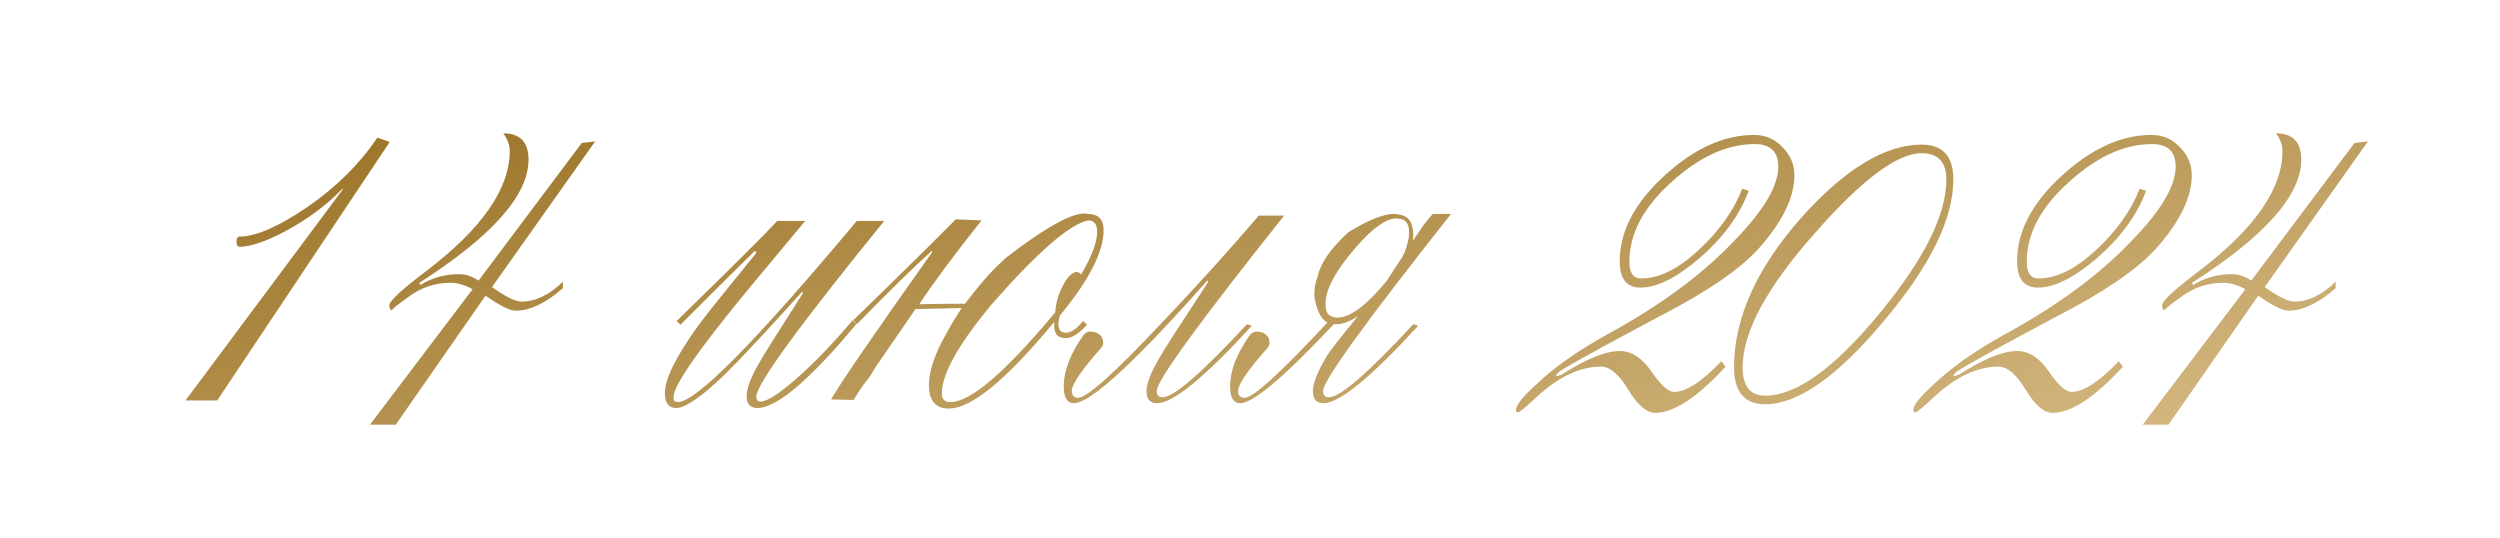 <?xml version="1.0" encoding="UTF-8"?> <svg xmlns="http://www.w3.org/2000/svg" width="293" height="63" viewBox="0 0 293 63" fill="none"><path d="M44.228 16.13L45.677 16.634L25.454 46.937H21.737L40.196 22.178L40.133 22.115C38.327 24.005 36.101 25.664 33.455 27.092C31.145 28.31 29.36 28.919 28.1 28.919C27.848 28.919 27.722 28.73 27.722 28.352C27.722 27.932 27.848 27.722 28.1 27.722C29.99 27.722 32.636 26.567 36.038 24.257C39.44 21.905 42.17 19.196 44.228 16.13ZM57.66 33.644C59.256 34.778 60.411 35.345 61.125 35.345C62.763 35.345 64.38 34.568 65.976 33.014V33.77C63.96 35.534 62.112 36.416 60.432 36.416C59.76 36.416 58.584 35.828 56.904 34.652L46.383 49.772H43.359L55.392 33.896C54.468 33.392 53.607 33.14 52.809 33.14C51.003 33.14 49.365 33.686 47.895 34.778C46.425 35.828 45.795 36.353 46.005 36.353C45.753 36.353 45.627 36.164 45.627 35.786C45.627 35.282 47.076 33.938 49.974 31.754C56.484 26.798 59.739 22.115 59.739 17.705C59.739 16.991 59.487 16.298 58.983 15.626C60.957 15.626 61.944 16.655 61.944 18.713C61.944 22.871 57.681 27.68 49.155 33.14C49.155 33.224 49.197 33.308 49.281 33.392C50.625 32.552 52.137 32.132 53.817 32.132C54.573 32.132 55.329 32.384 56.085 32.888L68.181 16.76L69.756 16.571L57.66 33.644ZM88.258 29.612C86.704 31.124 83.869 33.938 79.753 38.054L79.312 37.613C85.822 31.271 89.749 27.365 91.093 25.895H94.369C89.161 32.111 85.99 35.954 84.856 37.424C80.908 42.38 78.934 45.425 78.934 46.559C78.934 46.937 79.102 47.126 79.438 47.126C81.58 47.126 88.573 40.049 100.417 25.895H103.63C93.634 38.201 88.636 45.068 88.636 46.496C88.636 46.874 88.804 47.063 89.14 47.063C89.896 47.063 91.303 46.16 93.361 44.354C95.419 42.548 97.603 40.28 99.913 37.55L100.354 37.991C94.894 44.543 91.03 47.819 88.762 47.819C87.922 47.819 87.502 47.357 87.502 46.433C87.502 45.509 88.006 44.186 89.014 42.464C89.434 41.708 91.135 38.999 94.117 34.337L93.991 34.211C89.749 38.915 86.683 42.191 84.793 44.039C82.147 46.559 80.299 47.819 79.249 47.819C78.367 47.819 77.926 47.231 77.926 46.055C77.926 44.417 79.207 41.813 81.769 38.243C82.567 37.151 84.814 34.337 88.51 29.801C88.636 29.675 88.657 29.57 88.573 29.486C88.447 29.402 88.342 29.444 88.258 29.612ZM111.199 47.882C109.645 47.882 108.868 46.958 108.868 45.11C108.868 43.724 109.372 42.044 110.38 40.07C111.178 38.558 111.955 37.235 112.711 36.101C111.199 36.143 109.393 36.185 107.293 36.227L102.568 43.094C102.232 43.724 101.854 44.291 101.434 44.795C101.056 45.257 100.594 45.95 100.048 46.874L97.402 46.811C98.536 44.837 102.442 39.146 109.12 29.738C109.246 29.612 109.267 29.507 109.183 29.423C109.057 29.339 109.036 29.36 109.12 29.486C107.314 31.082 104.416 33.917 100.426 37.991L99.985 37.55C102.463 35.156 105.382 32.3 108.742 28.982L112.018 25.706L115.042 25.832C111.892 29.78 109.456 33.056 107.734 35.66C109.204 35.618 110.989 35.597 113.089 35.597C113.341 35.303 113.572 35.009 113.782 34.715C115.168 32.909 116.554 31.397 117.94 30.179C122.854 26.399 126.046 24.698 127.516 25.076C128.734 25.076 129.343 25.706 129.343 26.966C129.343 29.486 127.684 32.762 124.366 36.794C124.156 37.046 124.051 37.445 124.051 37.991C124.051 38.663 124.345 38.999 124.933 38.999C125.521 38.999 126.193 38.537 126.949 37.613L127.39 38.054C126.466 39.104 125.647 39.629 124.933 39.629C124.009 39.629 123.547 39.146 123.547 38.18C123.547 37.97 123.547 37.823 123.547 37.739C117.961 44.501 113.845 47.882 111.199 47.882ZM111.388 47.126C113.74 47.126 117.835 43.619 123.673 36.605C123.757 35.429 124.072 34.358 124.618 33.392C125.164 32.384 125.689 31.88 126.193 31.88C126.403 31.88 126.571 31.985 126.697 32.195C127.957 30.053 128.587 28.373 128.587 27.155C128.587 26.273 128.23 25.832 127.516 25.832C125.332 26.294 121.552 29.591 116.176 35.723C112.312 40.385 110.38 43.85 110.38 46.118C110.38 46.79 110.716 47.126 111.388 47.126ZM146.719 38.18C141.175 44.228 137.479 47.252 135.631 47.252C134.791 47.252 134.371 46.79 134.371 45.866C134.371 44.942 134.896 43.598 135.946 41.834C136.366 41.078 138.256 38.138 141.616 33.014L141.49 32.888C133.006 42.464 127.798 47.252 125.866 47.252C125.068 47.252 124.669 46.601 124.669 45.299C124.669 43.451 125.446 41.435 127 39.251C127.252 38.957 127.546 38.831 127.882 38.873C128.26 38.873 128.575 38.978 128.827 39.188C129.079 39.356 129.226 39.608 129.268 39.944C129.352 40.238 129.268 40.532 129.016 40.826C126.748 43.388 125.614 45.047 125.614 45.803C125.614 46.349 125.866 46.622 126.37 46.622C127.378 46.622 130.612 43.724 136.072 37.928C140.272 33.518 144.094 29.297 147.538 25.265H150.499C140.545 37.781 135.568 44.627 135.568 45.803C135.568 46.307 135.799 46.559 136.261 46.559C137.563 46.559 140.86 43.703 146.152 37.991L146.719 38.18ZM166.908 26.273L167.916 25.076H170.058C160.062 37.718 155.064 44.627 155.064 45.803C155.064 46.307 155.295 46.559 155.757 46.559C157.059 46.559 160.356 43.703 165.648 37.991L166.215 38.18C160.671 44.228 156.975 47.252 155.127 47.252C154.287 47.252 153.867 46.79 153.867 45.866C153.867 44.942 154.392 43.598 155.442 41.834C155.736 41.288 156.975 39.692 159.159 37.046C158.109 37.76 157.164 38.075 156.324 37.991C150.528 44.165 146.874 47.252 145.362 47.252C144.564 47.252 144.165 46.601 144.165 45.299C144.165 43.451 144.942 41.435 146.496 39.251C146.748 38.957 147.042 38.831 147.378 38.873C147.756 38.873 148.071 38.978 148.323 39.188C148.575 39.356 148.722 39.608 148.764 39.944C148.848 40.238 148.764 40.532 148.512 40.826C146.244 43.388 145.11 45.047 145.11 45.803C145.11 46.349 145.362 46.622 145.866 46.622C146.874 46.622 150.108 43.682 155.568 37.802C154.938 37.466 154.476 36.689 154.182 35.471C153.93 34.589 154.014 33.56 154.434 32.384C154.77 30.83 155.967 29.108 158.025 27.218C160.755 25.538 162.729 24.845 163.947 25.139C164.829 25.265 165.354 25.748 165.522 26.588C165.648 27.092 165.669 27.638 165.585 28.226L166.908 26.273ZM156.324 37.172C157.836 37.508 159.894 36.101 162.498 32.951L164.388 30.053C164.43 29.927 164.493 29.801 164.577 29.675C165.081 28.415 165.249 27.386 165.081 26.588C164.913 26 164.577 25.685 164.073 25.643C162.603 25.307 160.503 26.882 157.773 30.368C155.841 32.888 155.064 34.883 155.442 36.353C155.526 36.773 155.82 37.046 156.324 37.172ZM204.949 22.367C203.899 25.181 202.009 27.785 199.279 30.179C196.549 32.531 194.218 33.707 192.286 33.707C190.648 33.707 189.829 32.678 189.829 30.62C189.829 27.134 191.572 23.795 195.058 20.603C198.544 17.411 202.051 15.815 205.579 15.815C206.923 15.815 208.036 16.298 208.918 17.264C209.842 18.188 210.304 19.28 210.304 20.54C210.304 23.144 208.897 26.021 206.083 29.171C203.857 31.607 200.014 34.232 194.554 37.046C187.918 40.574 183.991 42.737 182.773 43.535C182.563 43.703 182.437 43.85 182.395 43.976V44.102L183.025 43.913C185.881 42.065 188.149 41.141 189.829 41.141C191.215 41.141 192.454 41.939 193.546 43.535C194.638 45.131 195.52 45.929 196.192 45.929C197.62 45.929 199.468 44.732 201.736 42.338L202.24 42.968C198.922 46.58 196.171 48.386 193.987 48.386C192.979 48.386 191.929 47.483 190.837 45.677C189.745 43.871 188.674 42.968 187.624 42.968C185.188 42.968 182.689 44.144 180.127 46.496C178.825 47.714 178.09 48.323 177.922 48.323C177.754 48.323 177.67 48.239 177.67 48.071C177.67 47.483 178.468 46.475 180.064 45.047C182.122 43.073 184.894 41.12 188.38 39.188C194.554 35.828 199.51 32.174 203.248 28.226C206.692 24.698 208.414 21.8 208.414 19.532C208.414 17.768 207.49 16.886 205.642 16.886C202.408 16.886 199.153 18.377 195.877 21.359C192.601 24.299 190.963 27.407 190.963 30.683C190.963 31.985 191.425 32.636 192.349 32.636C194.449 32.636 196.696 31.523 199.09 29.297C201.526 27.029 203.227 24.635 204.193 22.115L204.949 22.367ZM225.215 16.949C227.693 16.949 228.932 18.314 228.932 21.044C228.932 25.664 226.202 31.208 220.742 37.676C215.324 44.144 210.704 47.378 206.882 47.378C204.446 47.378 203.228 45.929 203.228 43.031C203.228 37.319 205.853 31.481 211.103 25.517C216.227 19.805 220.931 16.949 225.215 16.949ZM225.215 17.957C222.359 17.957 218.201 21.065 212.741 27.281C207.071 33.665 204.236 38.915 204.236 43.031C204.236 45.257 205.118 46.37 206.882 46.37C210.494 46.37 214.925 43.199 220.175 36.857C225.467 30.473 228.113 25.202 228.113 21.044C228.113 18.986 227.147 17.957 225.215 17.957ZM251.522 22.367C250.472 25.181 248.582 27.785 245.852 30.179C243.122 32.531 240.791 33.707 238.859 33.707C237.221 33.707 236.402 32.678 236.402 30.62C236.402 27.134 238.145 23.795 241.631 20.603C245.117 17.411 248.624 15.815 252.152 15.815C253.496 15.815 254.609 16.298 255.491 17.264C256.415 18.188 256.877 19.28 256.877 20.54C256.877 23.144 255.47 26.021 252.656 29.171C250.43 31.607 246.587 34.232 241.127 37.046C234.491 40.574 230.564 42.737 229.346 43.535C229.136 43.703 229.01 43.85 228.968 43.976V44.102L229.598 43.913C232.454 42.065 234.722 41.141 236.402 41.141C237.788 41.141 239.027 41.939 240.119 43.535C241.211 45.131 242.093 45.929 242.765 45.929C244.193 45.929 246.041 44.732 248.309 42.338L248.813 42.968C245.495 46.58 242.744 48.386 240.56 48.386C239.552 48.386 238.502 47.483 237.41 45.677C236.318 43.871 235.247 42.968 234.197 42.968C231.761 42.968 229.262 44.144 226.7 46.496C225.398 47.714 224.663 48.323 224.495 48.323C224.327 48.323 224.243 48.239 224.243 48.071C224.243 47.483 225.041 46.475 226.637 45.047C228.695 43.073 231.467 41.12 234.953 39.188C241.127 35.828 246.083 32.174 249.821 28.226C253.265 24.698 254.987 21.8 254.987 19.532C254.987 17.768 254.063 16.886 252.215 16.886C248.981 16.886 245.726 18.377 242.45 21.359C239.174 24.299 237.536 27.407 237.536 30.683C237.536 31.985 237.998 32.636 238.922 32.636C241.022 32.636 243.269 31.523 245.663 29.297C248.099 27.029 249.8 24.635 250.766 22.115L251.522 22.367ZM265.425 33.644C267.021 34.778 268.176 35.345 268.89 35.345C270.528 35.345 272.145 34.568 273.741 33.014V33.77C271.725 35.534 269.877 36.416 268.197 36.416C267.525 36.416 266.349 35.828 264.669 34.652L254.148 49.772H251.124L263.157 33.896C262.233 33.392 261.372 33.14 260.574 33.14C258.768 33.14 257.13 33.686 255.66 34.778C254.19 35.828 253.56 36.353 253.77 36.353C253.518 36.353 253.392 36.164 253.392 35.786C253.392 35.282 254.841 33.938 257.739 31.754C264.249 26.798 267.504 22.115 267.504 17.705C267.504 16.991 267.252 16.298 266.748 15.626C268.722 15.626 269.709 16.655 269.709 18.713C269.709 22.871 265.446 27.68 256.92 33.14C256.92 33.224 256.962 33.308 257.046 33.392C258.39 32.552 259.902 32.132 261.582 32.132C262.338 32.132 263.094 32.384 263.85 32.888L275.946 16.76L277.521 16.571L265.425 33.644Z" fill="url(#paint0_linear_4045_3110)"></path><defs><linearGradient id="paint0_linear_4045_3110" x1="-2.27349e-07" y1="13.034" x2="18.508" y2="101.289" gradientUnits="userSpaceOnUse"><stop stop-color="#956C1E"></stop><stop offset="1" stop-color="#D4B881"></stop></linearGradient></defs></svg> 